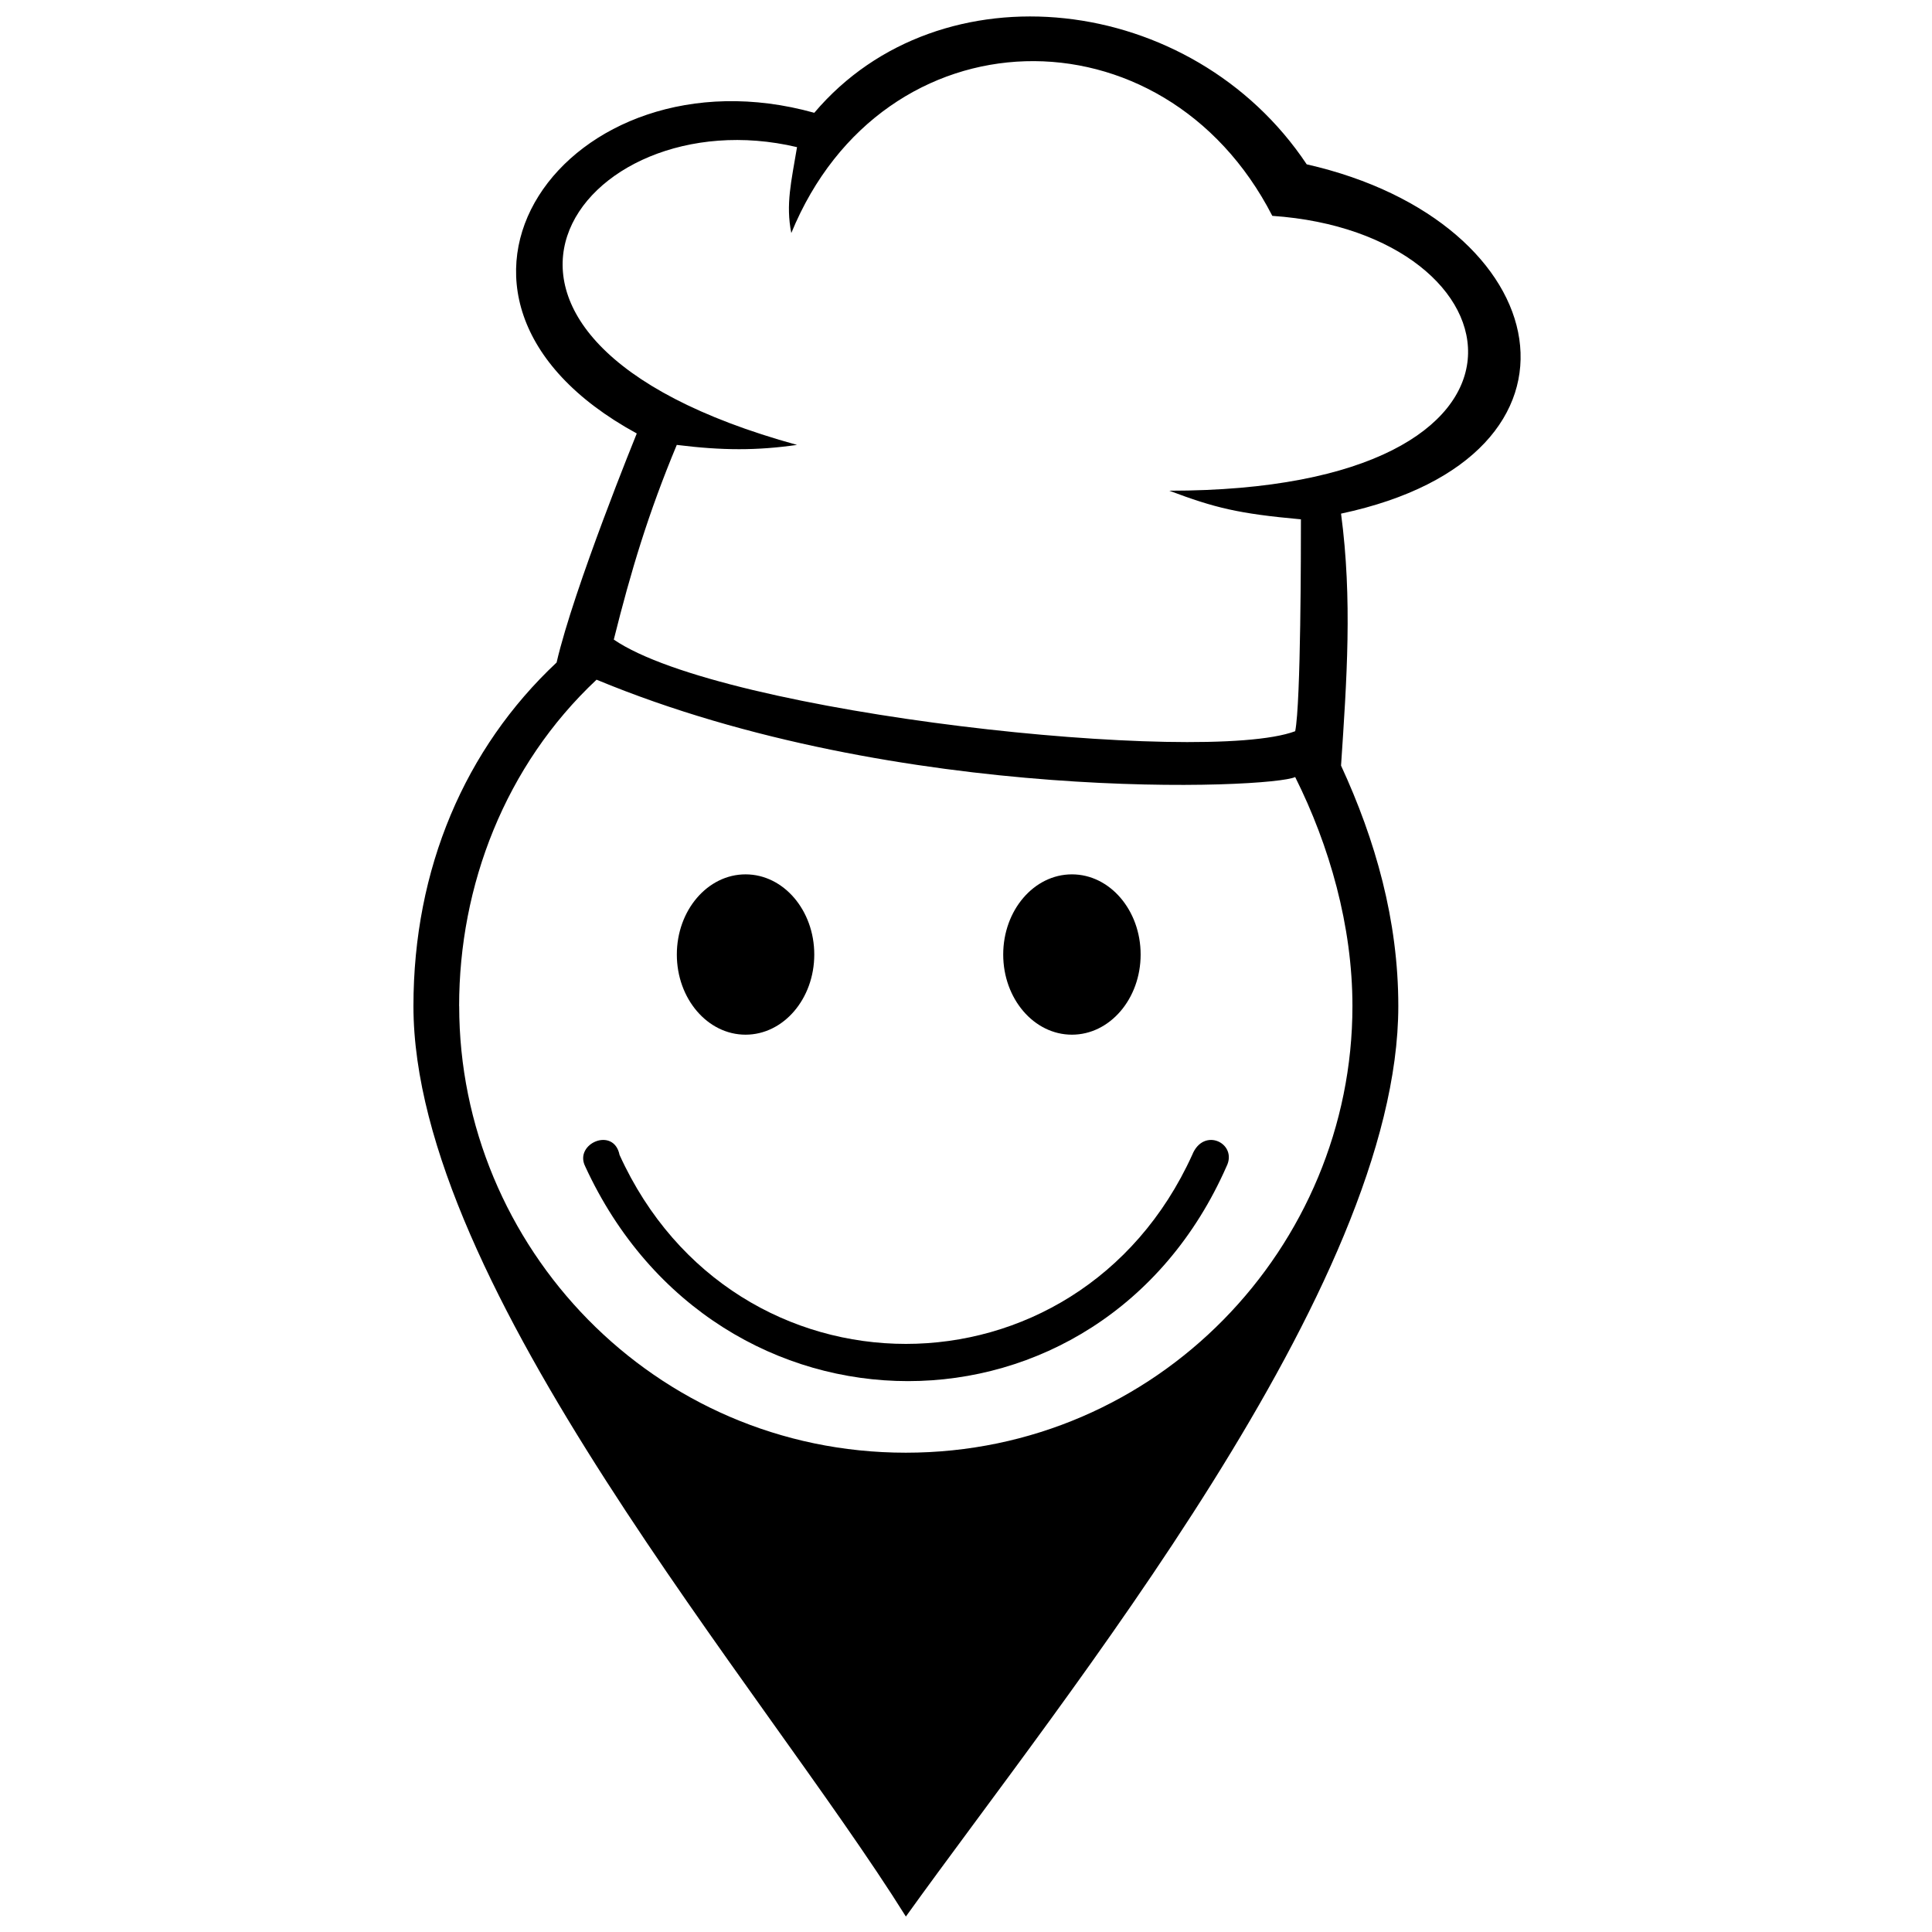 <?xml version="1.0" encoding="UTF-8"?>
<!-- Uploaded to: ICON Repo, www.svgrepo.com, Generator: ICON Repo Mixer Tools -->
<svg width="800px" height="800px" version="1.1" viewBox="144 144 512 512" xmlns="http://www.w3.org/2000/svg">
 <defs>
  <clipPath id="a">
   <path d="m253 148.09h294v503.81h-294z"/>
  </clipPath>
 </defs>
 <path d="m359.79 396.96c0 11.73-8.152 21.242-18.211 21.242-10.055 0-18.211-9.512-18.211-21.242 0-11.734 8.156-21.246 18.211-21.246 10.059 0 18.211 9.512 18.211 21.246" fill-rule="evenodd"/>
 <path d="m446.28 396.96c0 11.73-8.152 21.242-18.211 21.242-10.055 0-18.207-9.512-18.207-21.242 0-11.734 8.152-21.246 18.207-21.246 10.059 0 18.211 9.512 18.211 21.246" fill-rule="evenodd"/>
 <path d="m459.94 450.07c3.035-7.586 12.141-3.035 9.105 3.035-33.387 75.875-135.06 75.875-169.96 0-3.035-6.07 7.586-10.621 9.105-3.035 30.352 66.77 121.4 66.77 151.75 0z"/>
 <g clip-path="url(#a)">
  <path d="m499.39 280.12c3.035 22.762 1.516 44.008 0 66.77 9.105 19.727 15.176 40.973 15.176 63.734 0 74.359-88.016 182.1-130.5 241.28-37.938-60.699-130.5-166.93-130.5-241.28 0-36.422 13.656-68.289 37.938-91.051 4.551-19.727 21.246-60.699 21.246-60.699-66.77-36.422-18.211-103.19 47.043-84.98 33.387-39.453 100.16-31.867 130.5 13.656 66.77 15.176 80.426 77.391 9.105 92.566zm-233.7 130.5c0 63.734 51.594 118.36 118.36 118.36s118.36-54.629 118.36-118.36c0-21.246-6.07-42.488-15.176-60.699-6.07 3.035-104.71 7.586-185.14-25.797-24.281 22.762-36.422 54.629-36.422 86.496zm223.07-128.99c-16.691-1.516-22.762-3.035-34.902-7.586 107.74 0 94.086-68.289 27.316-72.84-28.832-56.148-103.19-54.629-127.47 4.551-1.516-7.586 0-13.656 1.516-22.762-57.664-13.656-104.71 50.078 0 78.91-10.621 1.516-19.727 1.516-31.867 0-7.586 18.211-12.141 33.387-16.691 51.594 28.832 19.727 156.3 33.387 180.58 24.281 1.516-7.586 1.516-48.559 1.516-56.148z" fill-rule="evenodd"/>
 </g>
</svg>